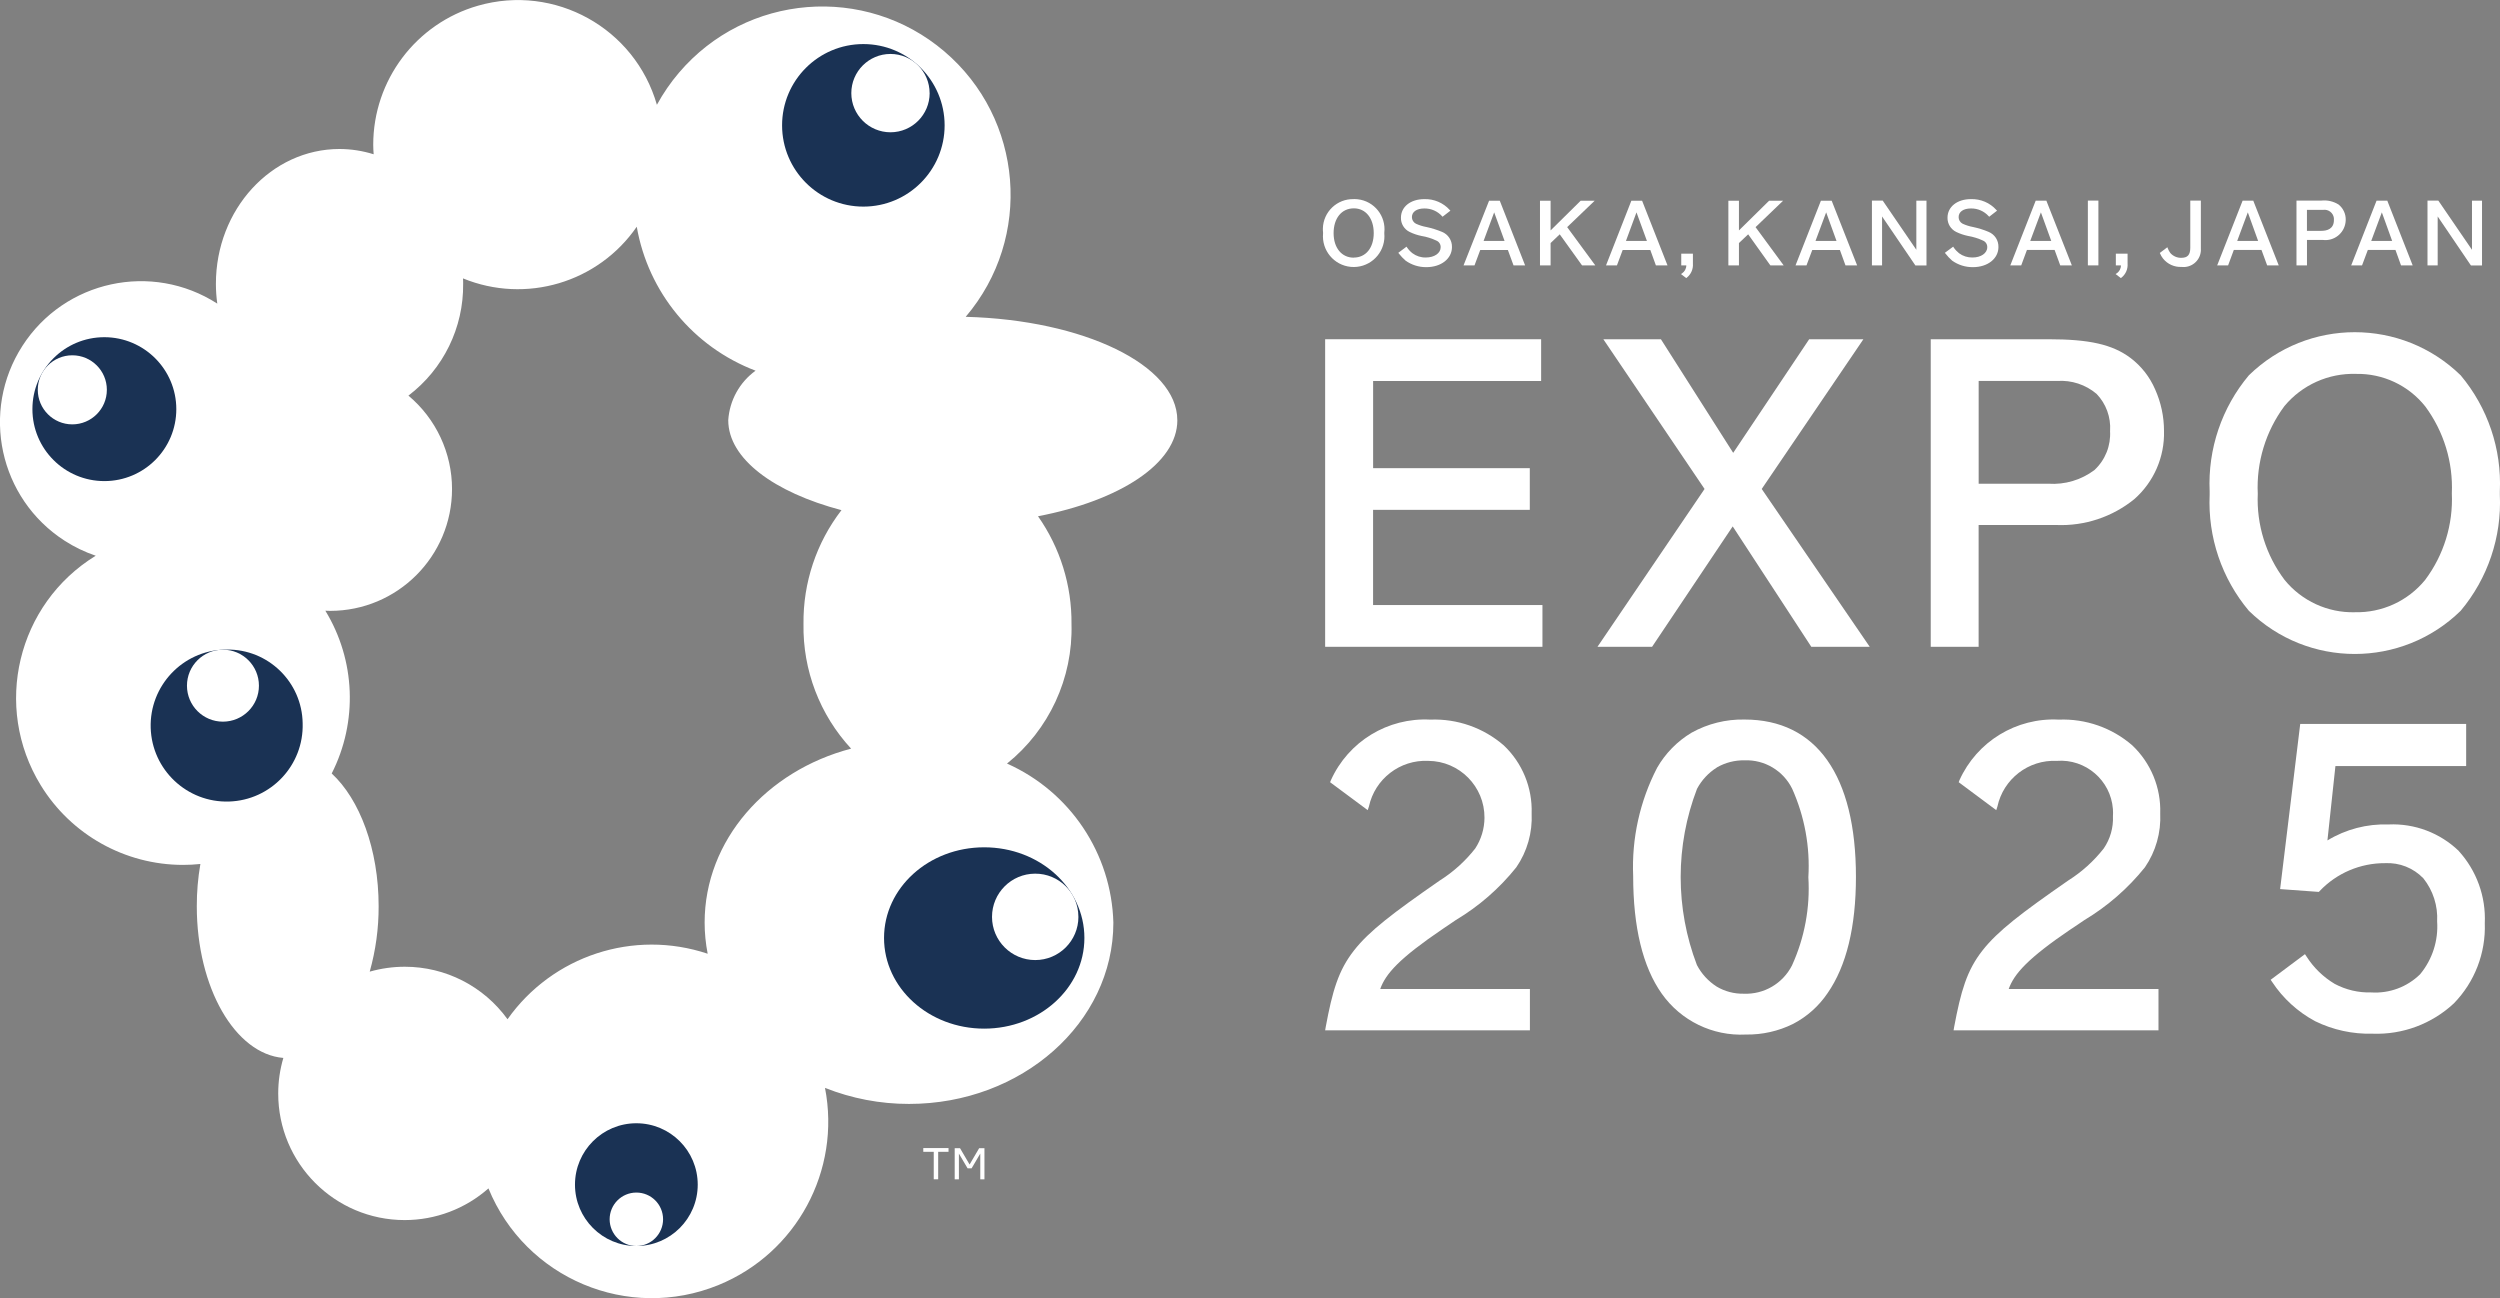 <?xml version="1.0" encoding="UTF-8"?> <svg xmlns="http://www.w3.org/2000/svg" id="Warstwa_2" width="228.55mm" height="118.68mm" viewBox="0 0 647.85 336.41"><rect x="0" y="0" width="647.85" height="336.41" fill="#808080" stroke="none"/><g id="EXPO_x5F_logo_x5F_main_x5F_mono"><g><g><path d="M355.83,132.12h40.6v-10.8h-40.6v-22.59h43.54v-10.82h-55.97v79.7h56.31v-10.82h-43.89v-24.67Z" fill="#fff"></path><path d="M482.89,87.91h-14.06l-19.69,29.44-18.73-29.44h-14.92l26.23,38.8-27.75,40.9h14.15l20.89-31.2,20.37,31.2h15.14l-27.99-40.9,26.35-38.8Z" fill="#fff"></path><path d="M552.1,92.76c-4.68-3.5-10.65-4.85-21.27-4.85h-30.5v79.7h12.41v-31.56h20.15c7.32.3,14.5-2.08,20.19-6.7,5.07-4.46,7.89-10.94,7.7-17.69,0-3.72-.79-7.39-2.31-10.78-1.39-3.21-3.58-6.01-6.37-8.12ZM546.8,111.66c.24,3.82-1.24,7.54-4.04,10.14-3.42,2.58-7.66,3.84-11.94,3.55h-18.07v-26.63h20.36c3.71-.25,7.37.95,10.21,3.36,2.45,2.56,3.72,6.04,3.49,9.58Z" fill="#fff"></path><path d="M637.66,97.26c-15.26-14.9-39.63-14.9-54.89,0-7.03,8.38-10.65,19.09-10.16,30.02v.98c-.49,10.93,3.13,21.64,10.16,30.02,15.26,14.92,39.63,14.92,54.89,0,7.02-8.38,10.65-19.1,10.15-30.02v-.98c.5-10.92-3.13-21.64-10.15-30.02ZM610.22,158.66c-7.03.16-13.75-2.93-18.19-8.38-4.84-6.41-7.3-14.31-6.95-22.33-.39-8.14,2.05-16.17,6.91-22.72,4.57-5.49,11.41-8.56,18.55-8.34,6.98-.14,13.62,2.98,17.96,8.45,4.8,6.5,7.22,14.44,6.87,22.51.36,8.05-2.08,15.97-6.91,22.42-4.46,5.47-11.19,8.56-18.24,8.38h0Z" fill="#fff"></path><g><path d="M373.9,240.7l3.38-2.29c5.99-3.58,11.29-8.2,15.65-13.65,2.83-4.1,4.22-9.02,3.98-13.99.22-6.64-2.41-13.06-7.23-17.62-5.26-4.56-12.06-6.94-19.02-6.67-11.01-.58-21.25,5.66-25.77,15.71l-.21.51,9.75,7.24.31-.93c1.55-7.17,8.05-12.18,15.38-11.84,8.1.05,14.62,6.66,14.57,14.76-.02,2.82-.85,5.57-2.39,7.93-2.57,3.28-5.68,6.1-9.21,8.32-12.17,8.45-18.28,13.08-22.23,18.14-4.04,5.16-5.59,10.52-7.32,19.85l-.14.83h53.06v-10.71h-38.79c1.41-3.92,4.82-7.85,16.24-15.6Z" fill="#fff"></path><path d="M452.08,186.46c-4.8-.1-9.54,1.08-13.73,3.41-3.7,2.22-6.78,5.35-8.93,9.1-4.47,8.64-6.61,18.31-6.2,28.03,0,13.27,2.48,23.54,7.41,30.5,4.97,7.03,13.19,11.03,21.79,10.59,4.23.07,8.42-.87,12.21-2.74,3.62-1.87,6.7-4.62,8.98-8,4.88-7.03,7.34-17.16,7.34-30.13,0-26.29-10.24-40.76-28.87-40.76ZM444.91,198.87c2.18-1.25,4.66-1.89,7.17-1.84,5.21-.2,10.05,2.69,12.35,7.38,3.22,7.19,4.66,15.05,4.19,22.92.48,7.86-.98,15.71-4.25,22.87-2.38,4.67-7.26,7.53-12.5,7.31-2.47.05-4.91-.59-7.03-1.86-2.15-1.38-3.91-3.3-5.1-5.57-5.62-14.7-5.61-30.96.02-45.65,1.2-2.27,2.98-4.18,5.15-5.54v-.02Z" fill="#fff"></path><path d="M536.79,240.7l3.39-2.29c5.98-3.59,11.28-8.21,15.65-13.65,2.82-4.1,4.21-9.02,3.97-13.99.22-6.64-2.42-13.05-7.24-17.62-5.26-4.56-12.06-6.94-19.02-6.67-11.01-.58-21.24,5.66-25.77,15.71l-.19.51,9.73,7.24.3-.93c1.55-7.17,8.05-12.18,15.38-11.84,7.46-.57,13.98,5.02,14.55,12.48.05.62.05,1.25.01,1.87.13,2.97-.71,5.89-2.38,8.34-2.57,3.28-5.69,6.1-9.22,8.32-12.17,8.45-18.26,13.08-22.22,18.14-4.05,5.16-5.59,10.52-7.34,19.85l-.14.83h53.1v-10.71h-38.82c1.43-3.92,4.82-7.85,16.24-15.6Z" fill="#fff"></path><path d="M637.18,220.53c-4.87-4.7-11.46-7.19-18.22-6.88-5.57-.19-11.07,1.24-15.83,4.14l2.07-19.27h33.88v-10.92h-43l-5.21,42.8,10.04.73.22-.24c4.41-4.64,10.55-7.25,16.95-7.21,3.72-.19,7.34,1.25,9.92,3.94,2.51,3.16,3.78,7.13,3.56,11.16.34,4.96-1.24,9.86-4.41,13.69-3.36,3.3-7.96,5.01-12.66,4.71-3.3.1-6.57-.67-9.48-2.22-2.95-1.76-5.44-4.18-7.29-7.08l-.41-.62-8.89,6.64.39.57c2.81,4.26,6.64,7.75,11.13,10.16,4.63,2.27,9.74,3.38,14.89,3.24,7.79.29,15.37-2.54,21.07-7.86,5.4-5.54,8.29-13.05,8.01-20.79.31-6.87-2.12-13.59-6.74-18.68Z" fill="#fff"></path></g></g><path d="M350.8,51.6c-4.31-.11-7.89,3.3-7.99,7.61,0,.36,0,.72.05,1.07v.22c-.4,4.38,2.83,8.26,7.21,8.66,4.38.4,8.26-2.83,8.66-7.21.04-.48.04-.97,0-1.45v-.22c.49-4.28-2.59-8.15-6.87-8.64-.35-.04-.7-.06-1.05-.05ZM350.8,66.77c-3.12,0-5.21-2.54-5.21-6.35s2.02-6.43,5.26-6.43c3.07,0,5.14,2.58,5.14,6.41s-2.05,6.35-5.19,6.35v.02Z" fill="#fff"></path><path d="M373.64,60.07c-1.29-.53-2.62-.95-3.98-1.24-.95-.17-1.87-.46-2.74-.86-.64-.33-1.04-.99-1.04-1.71,0-1.37,1.24-2.24,3.23-2.24,1.74-.02,3.41.7,4.58,2l.13.15,2.04-1.58-.16-.16c-1.67-1.87-4.08-2.9-6.59-2.83-3.58,0-6.07,1.98-6.07,4.82-.04,1.57.85,3.01,2.26,3.69.97.47,1.99.82,3.04,1.03,1.35.22,2.66.63,3.89,1.21.69.29,1.13.97,1.1,1.72,0,1.54-1.62,2.66-3.85,2.66-1.24.03-2.45-.36-3.45-1.1-.55-.43-1.03-.94-1.42-1.52l-.13-.19-2.13,1.6.14.17c.52.67,1.11,1.29,1.75,1.85,1.57,1.12,3.45,1.71,5.38,1.69,3.85,0,6.64-2.21,6.64-5.21.04-1.73-1-3.31-2.61-3.95Z" fill="#fff"></path><path d="M388.65,52.01h-2.77l-6.62,16.77h2.84l1.49-4h7.16l1.47,4h3l-6.57-16.77ZM389.89,62.43h-5.43l2.74-7.4,2.69,7.4Z" fill="#fff"></path><path d="M406.12,58.85l7.13-6.84h-3.63l-7.8,7.7v-7.7h-2.75v16.76h2.75v-5.79l2.37-2.26,5.72,7.97.07.08h3.42l-7.29-9.92Z" fill="#fff"></path><path d="M425.54,52.01h-2.79l-6.57,16.77h2.83l1.49-4h7.16l1.45,4h3.01l-6.59-16.77ZM426.78,62.43h-5.43l2.73-7.4,2.7,7.4Z" fill="#fff"></path><path d="M435.68,65.73v3.05h1.31c0,.83-.43,1.61-1.12,2.07l-.26.17,1.36,1.04.14-.1c1.1-.88,1.7-2.24,1.59-3.65v-2.58h-3.03Z" fill="#fff"></path><path d="M454.95,58.85l7.13-6.84h-3.63l-7.82,7.7v-7.7h-2.74v16.76h2.74v-5.79l2.39-2.26,5.69,7.97.08.08h3.43l-7.29-9.92Z" fill="#fff"></path><path d="M474.66,52.01h-2.79l-6.58,16.77h2.84l1.5-4h7.16l1.45,4h3.02l-6.6-16.77ZM475.9,62.43h-5.43l2.76-7.4,2.68,7.4Z" fill="#fff"></path><path d="M496.6,51.99v12.74l-8.64-12.64-.05-.1h-2.82v16.79h2.63v-12.69l8.58,12.62.06.08h2.87v-16.79h-2.63Z" fill="#fff"></path><path d="M515.29,60.07c-1.28-.54-2.61-.95-3.97-1.24-.94-.17-1.86-.46-2.73-.86-.64-.33-1.04-.99-1.03-1.71,0-1.37,1.22-2.24,3.19-2.24,1.75-.03,3.42.7,4.59,2l.14.15,2.04-1.58-.16-.16c-1.68-1.88-4.1-2.91-6.62-2.83-3.55,0-6.06,1.98-6.06,4.82-.03,1.57.86,3.01,2.27,3.69.97.47,1.99.81,3.04,1.03,1.35.23,2.66.63,3.9,1.21.68.29,1.12.97,1.09,1.72,0,1.54-1.63,2.66-3.83,2.66-1.25.02-2.47-.36-3.47-1.1-.54-.43-1.02-.94-1.41-1.52l-.12-.19-2.16,1.6.15.17c.52.67,1.1,1.29,1.74,1.85,1.57,1.12,3.45,1.71,5.38,1.69,3.84,0,6.62-2.21,6.62-5.21.05-1.73-.98-3.31-2.59-3.95Z" fill="#fff"></path><path d="M530.36,52.15l-.06-.15h-2.77l-6.47,16.49-.12.28h2.84l1.48-4h7.17l1.46,4h3.01l-6.55-16.62ZM531.56,62.43h-5.44l2.76-7.4,2.68,7.4Z" fill="#fff"></path><rect x="541.05" y="51.98" width="2.73" height="16.79" fill="#fff"></rect><path d="M548.3,65.73v3.05h1.32c0,.84-.42,1.62-1.13,2.07l-.25.17,1.36,1.04.14-.1c1.11-.87,1.71-2.24,1.6-3.65v-2.58h-3.05Z" fill="#fff"></path><path d="M567.59,51.99v12.19c0,1.87-.69,2.63-2.33,2.63-1.08.03-2.12-.43-2.84-1.24-.28-.38-.5-.8-.67-1.24l-.1-.26-1.96,1.48.07.14c.19.47.45.9.76,1.3,1.16,1.46,2.95,2.27,4.81,2.18,2.46.29,4.69-1.48,4.98-3.94.03-.24.04-.49.02-.73v-12.51h-2.73Z" fill="#fff"></path><path d="M583.97,52.15l-.05-.15h-2.77l-6.48,16.49-.12.28h2.84l1.48-4h7.17l1.47,4h3l-6.54-16.62ZM585.17,62.43h-5.42l2.75-7.4,2.67,7.4Z" fill="#fff"></path><path d="M606.03,53.01c-1.34-.84-2.92-1.2-4.49-1.03h-6.43v16.79h2.72v-6.59h4.14c2.89.35,5.51-1.72,5.86-4.61.02-.18.03-.37.04-.55.05-1.55-.63-3.03-1.84-4.01ZM604.81,57.02c0,2.31-1.77,2.8-3.27,2.8h-3.72v-5.44h4.22c1.34-.18,2.58.76,2.76,2.11.02.18.03.36.01.54Z" fill="#fff"></path><path d="M618.71,52.15l-.05-.15h-2.8l-6.46,16.49-.12.28h2.82l1.5-4h7.16l1.44,4h3.02l-6.52-16.62ZM619.9,62.43h-5.42l2.75-7.4,2.67,7.4Z" fill="#fff"></path><path d="M640.59,51.99v12.74l-8.65-12.64-.07-.1h-2.81v16.79h2.64v-12.69l8.56,12.62.09.08h2.84v-16.79h-2.61Z" fill="#fff"></path></g><path d="M305.09,108.89c0-14.3-24.28-25.99-54.84-26.79,17.47-20.52,14.99-51.31-5.53-68.78-20.52-17.47-51.31-14.99-68.78,5.53-2.18,2.56-4.1,5.35-5.71,8.31-5.71-19.9-26.47-31.39-46.37-25.68-16.06,4.61-27.13,19.3-27.14,36.02,0,.83.05,1.65.11,2.48-2.86-.9-5.84-1.36-8.84-1.37-17.68,0-32.04,15.65-32.04,34.93,0,1.72.12,3.44.36,5.14-16.97-10.92-39.58-6.02-50.5,10.95-10.92,16.97-6.02,39.58,10.95,50.5,2.51,1.62,5.22,2.92,8.05,3.88-20.36,12.49-26.74,39.12-14.25,59.48,7.86,12.82,21.82,20.63,36.86,20.64,1.51,0,3.01-.08,4.51-.24-.63,3.63-.94,7.3-.93,10.98,0,21.09,9.95,38.26,22.43,39.28-.88,2.99-1.33,6.09-1.33,9.2-.02,18.11,14.64,32.8,32.75,32.82,8,0,15.73-2.91,21.73-8.21,9.55,23.38,36.24,34.59,59.62,25.04,20.21-8.26,31.77-29.66,27.59-51.09,6.93,2.76,14.32,4.17,21.77,4.16,29.25,0,52.96-21.04,52.96-46.97-.48-17.91-11.2-33.94-27.56-41.23,10.91-8.77,17.1-22.15,16.71-36.14.1-10-2.93-19.77-8.68-27.95,21.18-4.06,36.11-13.66,36.11-24.89ZM131.53,264.14c-6.17-8.56-16.07-13.62-26.62-13.62-3.08,0-6.14.43-9.1,1.27,1.55-5.52,2.33-11.22,2.31-16.95,0-14.81-4.91-27.7-12.16-34.4,6.8-13.39,6.18-29.36-1.65-42.18.41,0,.83.04,1.24.04,17.44,0,31.58-14.13,31.59-31.57,0-9.35-4.14-18.21-11.3-24.21,9.06-6.88,14.32-17.64,14.18-29.01,0-.45,0-.9-.04-1.37,16.29,6.68,35.04,1.11,45.03-13.39,2.96,16.99,14.66,31.17,30.79,37.31-4.15,3-6.74,7.7-7.08,12.82,0,9.99,11.83,18.7,29.34,23.32-6.51,8.44-9.97,18.83-9.84,29.48-.21,11.96,4.21,23.54,12.34,32.32-21.94,5.75-37.96,23.74-37.96,45.07,0,2.71.27,5.42.79,8.08-19.15-6.41-40.23.5-51.88,16.99h.02Z" fill="#fff"></path><path d="M281.01,243.06c0,12.98-11.62,23.5-25.97,23.5s-25.95-10.52-25.95-23.5,11.58-23.49,25.95-23.49,25.97,10.51,25.97,23.49Z" fill="#1a3254"></path><path d="M279.46,237.59c0,6.18-5.01,11.2-11.19,11.2-6.18,0-11.2-5.01-11.2-11.19,0-6.18,5-11.19,11.17-11.2,6.17-.03,11.19,4.95,11.21,11.11,0,.02,0,.05,0,.07Z" fill="#fff"></path><path d="M244.79,32.46c.01,11.63-9.41,21.07-21.04,21.08-11.63.01-21.07-9.41-21.08-21.04-.01-11.63,9.41-21.07,21.04-21.08h.02c11.62,0,21.04,9.42,21.06,21.04Z" fill="#1a3254"></path><path d="M240.91,24.12c0,5.6-4.53,10.15-10.14,10.16-5.6,0-10.15-4.53-10.16-10.14,0-5.6,4.53-10.15,10.14-10.16h.01c5.6.01,10.13,4.54,10.14,10.14Z" fill="#fff"></path><path d="M45.69,106.02c0,10.3-8.34,18.65-18.64,18.65-10.3,0-18.65-8.34-18.65-18.64,0-10.3,8.34-18.65,18.64-18.65h.02c10.28.02,18.62,8.35,18.63,18.64Z" fill="#1a3254"></path><path d="M27.69,101.03c0,4.94-4.02,8.94-8.96,8.94-4.94,0-8.94-4.02-8.94-8.96,0-4.94,4.01-8.94,8.95-8.94,4.94,0,8.95,4,8.95,8.94v.02Z" fill="#fff"></path><path d="M78.43,187.42c.33,10.87-8.22,19.96-19.09,20.29-10.87.33-19.96-8.22-20.29-19.09-.33-10.87,8.22-19.96,19.09-20.29.2,0,.41,0,.61,0,10.71-.16,19.52,8.39,19.68,19.1,0,0,0,0,0,0Z" fill="#1a3254"></path><path d="M48.45,177.69c0,5.15,4.18,9.33,9.33,9.32s9.33-4.18,9.32-9.33c0-5.15-4.18-9.32-9.32-9.32-5.15,0-9.33,4.17-9.33,9.32h0Z" fill="#fff"></path><path d="M180.81,306.98c0,8.79-7.12,15.91-15.9,15.91s-15.91-7.12-15.91-15.9c0-8.79,7.12-15.91,15.9-15.91h0c8.78,0,15.9,7.11,15.91,15.89h0Z" fill="#1a3254"></path><path d="M157.98,315.98c0-3.82,3.08-6.93,6.91-6.94s6.93,3.08,6.94,6.91c0,3.82-3.08,6.93-6.91,6.94h-.01c-3.82,0-6.91-3.09-6.93-6.91Z" fill="#fff"></path><g><path d="M245.8,298.48h-2.68v7.12h-1.15v-7.12h-2.71v-.97h6.54v.97Z" fill="#fff"></path><path d="M255.11,297.54v8.08h-1.08v-6.68l-2.25,3.82h-1.04l-2.25-3.82v6.68h-1.09v-8.08h1.38l2.48,4.23,2.48-4.23h1.36Z" fill="#fff"></path></g></g></svg> 